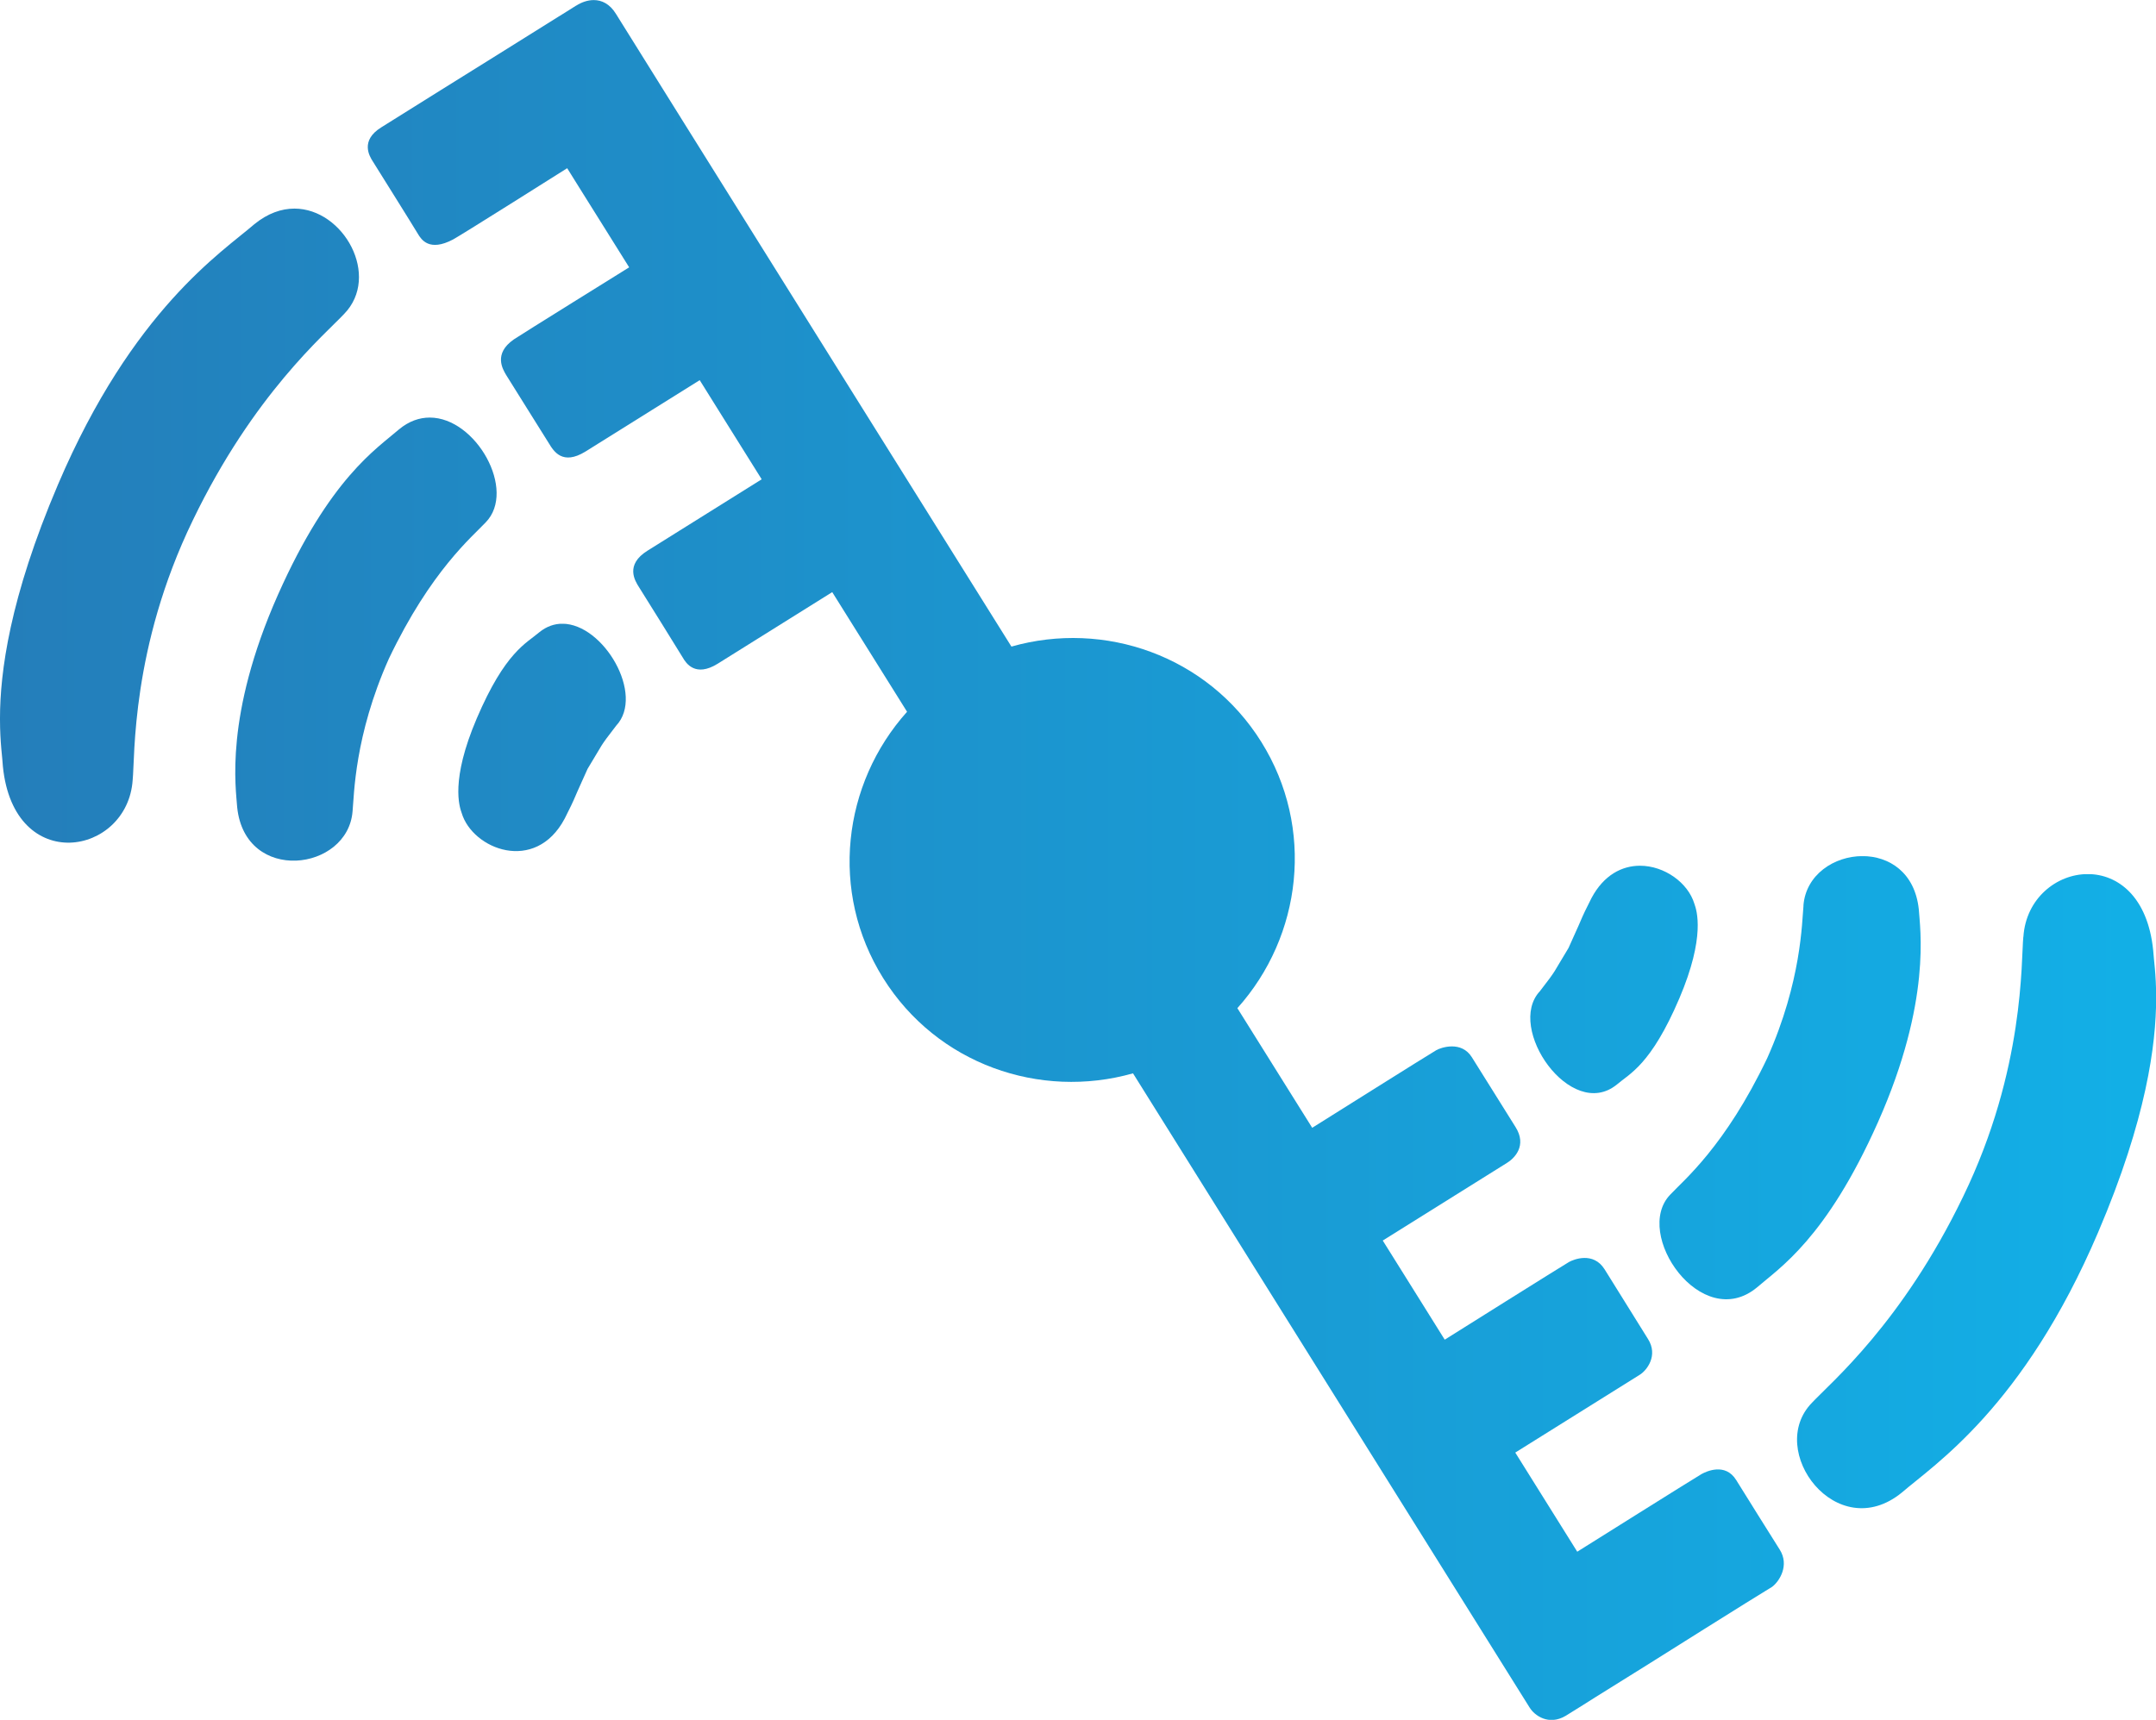 <?xml version="1.0" encoding="UTF-8"?>
<svg xmlns="http://www.w3.org/2000/svg" xmlns:xlink="http://www.w3.org/1999/xlink" id="Ebene_1" data-name="Ebene 1" viewBox="0 0 281.78 224.84">
  <defs>
    <style>
      .cls-1 {
        fill: none;
      }

      .cls-2 {
        clip-path: url(#clippath);
      }

      .cls-3 {
        clip-path: url(#clippath-1);
      }

      .cls-4 {
        clip-path: url(#clippath-4);
      }

      .cls-5 {
        clip-path: url(#clippath-3);
      }

      .cls-6 {
        clip-path: url(#clippath-2);
      }

      .cls-7 {
        clip-path: url(#clippath-6);
      }

      .cls-8 {
        clip-path: url(#clippath-5);
      }

      .cls-9 {
        fill: url(#Unbenannter_Verlauf_7-5);
      }

      .cls-10 {
        fill: url(#Unbenannter_Verlauf_7-7);
      }

      .cls-11 {
        fill: url(#Unbenannter_Verlauf_7-2);
      }

      .cls-12 {
        fill: url(#Unbenannter_Verlauf_7-3);
      }

      .cls-13 {
        fill: url(#Unbenannter_Verlauf_7-6);
      }

      .cls-14 {
        fill: url(#Unbenannter_Verlauf_7-4);
      }

      .cls-15 {
        fill: url(#Unbenannter_Verlauf_7);
      }
    </style>
    <clipPath id="clippath">
      <path class="cls-1" d="M75.32,.72c-1.49,.95-2.32,1.45-2.32,1.45l-8.09,5.06s-14.27,8.89-15.08,9.42c-2.82,1.75-1.5,3.82-1.13,4.41,.37,.59,5.46,8.73,5.91,9.5,.45,.76,1.49,2.39,4.6,.75,1.02-.54,14.92-9.32,14.92-9.32l1.42,2.28,3.28,5.24,3.4,5.44s-14.43,8.97-15.07,9.42c-2.73,1.89-1.42,3.94-1.01,4.65,.42,.71,4.94,7.87,5.59,8.94,.65,1.08,1.8,2.89,4.75,1.09,.78-.48,14.96-9.35,14.96-9.35l2.41,3.86,4.27,6.83,1.42,2.27s-14.33,8.96-14.92,9.33c-2.97,1.85-1.63,3.95-1.14,4.73,.49,.78,5.36,8.58,5.76,9.27,.4,.69,1.62,2.6,4.55,.78,.77-.48,14.97-9.36,14.97-9.36l9.78,15.64c-8.44,9.42-10.17,23.55-3.13,34.81,7.04,11.27,20.49,15.91,32.66,12.46,0,0,51.2,81.88,51.84,82.92,.64,1.04,2.49,2.38,4.7,1.08,.69-.41,3.91-2.45,3.91-2.45l6.83-4.26s14.2-8.94,16.25-10.16c.96-.72,2.29-2.82,.99-4.87-.54-.83-5.04-8.05-5.68-9.08-1.44-2.34-3.96-1.11-4.54-.79-.58,.32-16.24,10.15-16.24,10.15l-.43-.69-4.27-6.83-3.4-5.44s15.31-9.58,16.25-10.16c.94-.57,2.47-2.53,1.09-4.7-.52-.82-5.17-8.31-5.66-9.09-1.49-2.38-4.09-1.28-4.65-.97-.57,.31-16.25,10.16-16.25,10.16l-2.41-3.86-4.27-6.83-1.42-2.27s15.31-9.58,16.25-10.16c.93-.57,2.66-2.24,1.09-4.7-.48-.75-5.19-8.29-5.68-9.08-1.38-2.24-4.06-1.28-4.64-.96-.57,.31-16.24,10.16-16.24,10.16l-9.78-15.64c8.44-9.41,10.16-23.55,3.12-34.82-7.04-11.26-20.5-15.91-32.65-12.45,0,0-50.24-80.35-51.69-82.72-.81-1.32-1.87-1.8-2.9-1.8-.82,0-1.62,.3-2.28,.72"></path>
    </clipPath>
    <linearGradient id="Unbenannter_Verlauf_7" data-name="Unbenannter Verlauf 7" x1="1" y1="225.79" x2="2" y2="225.79" gradientTransform="translate(-283.19 64114.94) scale(283.46 -283.46)" gradientUnits="userSpaceOnUse">
      <stop offset="0" stop-color="#247eba"></stop>
      <stop offset="1" stop-color="#12b0e7"></stop>
      <stop offset="1" stop-color="#12b0e7"></stop>
    </linearGradient>
    <clipPath id="clippath-1">
      <path class="cls-1" d="M264.44,122.48c-.31,3.03,.22,17.28-7.87,33.96-7.95,16.48-17.28,24.3-19.75,26.94-6.09,6.23,3.24,18.7,11.75,11.74,4.18-3.62,15.89-11.15,25.64-34,6.37-14.92,7.57-24.64,7.59-30.54v-.22c0-3-.32-4.99-.39-6.14-.71-7.02-4.64-9.95-8.55-9.95-4.06,0-8.08,3.17-8.41,8.2"></path>
    </clipPath>
    <linearGradient id="Unbenannter_Verlauf_7-2" data-name="Unbenannter Verlauf 7" x1="1" y1="225.63" x2="2" y2="225.63" gradientTransform="translate(-283.19 64114.94) scale(283.46 -283.46)" xlink:href="#Unbenannter_Verlauf_7"></linearGradient>
    <clipPath id="clippath-2">
      <path class="cls-1" d="M38.48,27.27c-1.69,0-3.49,.61-5.25,2.05-4.18,3.62-15.89,11.15-25.64,34C1.22,78.24,.01,87.96,0,93.85v.23c0,3,.32,4.99,.38,6.14,1.45,14.3,16.31,11.63,16.96,1.74,.31-3.03-.22-17.28,7.87-33.96,7.95-16.48,17.28-24.3,19.75-26.94,4.83-4.94-.03-13.79-6.49-13.79h0"></path>
    </clipPath>
    <linearGradient id="Unbenannter_Verlauf_7-3" data-name="Unbenannter Verlauf 7" x1="1" y1="225.93" x2="2" y2="225.93" gradientTransform="translate(-283.19 64114.94) scale(283.46 -283.46)" xlink:href="#Unbenannter_Verlauf_7"></linearGradient>
    <clipPath id="clippath-3">
      <path class="cls-1" d="M235.71,118.4c-.21,2.12-.24,9.85-4.74,19.93-5.51,11.55-10.94,15.98-12.66,17.83-4.97,5.09,4.08,18.17,11.33,12.14,2.91-2.53,9.03-6.36,15.81-21.61,7.05-15.88,5.47-25.4,5.33-27.8-.51-4.86-3.91-6.97-7.36-6.97-3.68,0-7.41,2.41-7.72,6.47"></path>
    </clipPath>
    <linearGradient id="Unbenannter_Verlauf_7-4" data-name="Unbenannter Verlauf 7" x1="1" y1="225.68" x2="2" y2="225.68" gradientTransform="translate(-283.19 64114.94) scale(283.46 -283.46)" xlink:href="#Unbenannter_Verlauf_7"></linearGradient>
    <clipPath id="clippath-4">
      <path class="cls-1" d="M56.16,54.59c-1.34,0-2.71,.46-4.02,1.55-2.91,2.53-9.03,6.36-15.81,21.61-7.05,15.88-5.48,25.4-5.33,27.8,1.05,10.04,14.48,8.36,15.08,.5,.21-2.12,.24-9.85,4.74-19.93,5.51-11.55,10.94-15.98,12.66-17.83,4.07-4.17-1.26-13.7-7.31-13.7h0"></path>
    </clipPath>
    <linearGradient id="Unbenannter_Verlauf_7-5" data-name="Unbenannter Verlauf 7" x1="1" y1="225.88" x2="2" y2="225.88" gradientTransform="translate(-283.19 64114.94) scale(283.46 -283.46)" xlink:href="#Unbenannter_Verlauf_7"></linearGradient>
    <clipPath id="clippath-5">
      <path class="cls-1" d="M207.99,117.43c-1.76,3.53-.39,.78-2.99,6.5-2.18,3.57-1.43,2.65-3.74,5.65-4.5,4.79,4.06,17.08,10.05,12.21,1.67-1.44,4.44-2.53,8.17-11.26,3.46-8.12,2.26-11.55,1.97-12.37-.82-2.74-3.9-4.98-7.11-4.98-2.33,0-4.73,1.19-6.35,4.25"></path>
    </clipPath>
    <linearGradient id="Unbenannter_Verlauf_7-6" data-name="Unbenannter Verlauf 7" x1="1" y1="225.72" x2="2" y2="225.72" gradientTransform="translate(-283.19 64114.94) scale(283.46 -283.46)" xlink:href="#Unbenannter_Verlauf_7"></linearGradient>
    <clipPath id="clippath-6">
      <path class="cls-1" d="M73.5,81.54c-1.03,0-2.06,.34-3.02,1.12-1.67,1.44-4.44,2.53-8.17,11.26-3.47,8.12-2.26,11.55-1.97,12.37,1.41,4.73,9.61,7.98,13.46,.73,1.76-3.53,.39-.78,2.99-6.5,2.18-3.57,1.43-2.65,3.74-5.65,3.78-4.03-1.65-13.33-7.04-13.33h0"></path>
    </clipPath>
    <linearGradient id="Unbenannter_Verlauf_7-7" data-name="Unbenannter Verlauf 7" x1="1" y1="225.84" x2="2" y2="225.84" gradientTransform="translate(-283.19 64114.94) scale(283.46 -283.46)" xlink:href="#Unbenannter_Verlauf_7"></linearGradient>
  </defs>
  <g class="cls-2">
    <rect class="cls-15" x="47.01" y="0" width="186.87" height="225.61"></rect>
  </g>
  <g class="cls-3">
    <rect class="cls-11" x="230.72" y="114.28" width="51.06" height="87.8"></rect>
  </g>
  <g class="cls-6">
    <rect class="cls-12" x="0" y="27.27" width="49.79" height="87.25"></rect>
  </g>
  <g class="cls-5">
    <rect class="cls-14" x="213.33" y="111.93" width="39.17" height="62.4"></rect>
  </g>
  <g class="cls-4">
    <rect class="cls-9" x="29.28" y="54.59" width="38.27" height="61"></rect>
  </g>
  <g class="cls-8">
    <rect class="cls-13" x="196.75" y="113.18" width="26.19" height="33.47"></rect>
  </g>
  <g class="cls-7">
    <rect class="cls-10" x="58.84" y="81.55" width="25.47" height="32.73"></rect>
  </g>
</svg>
